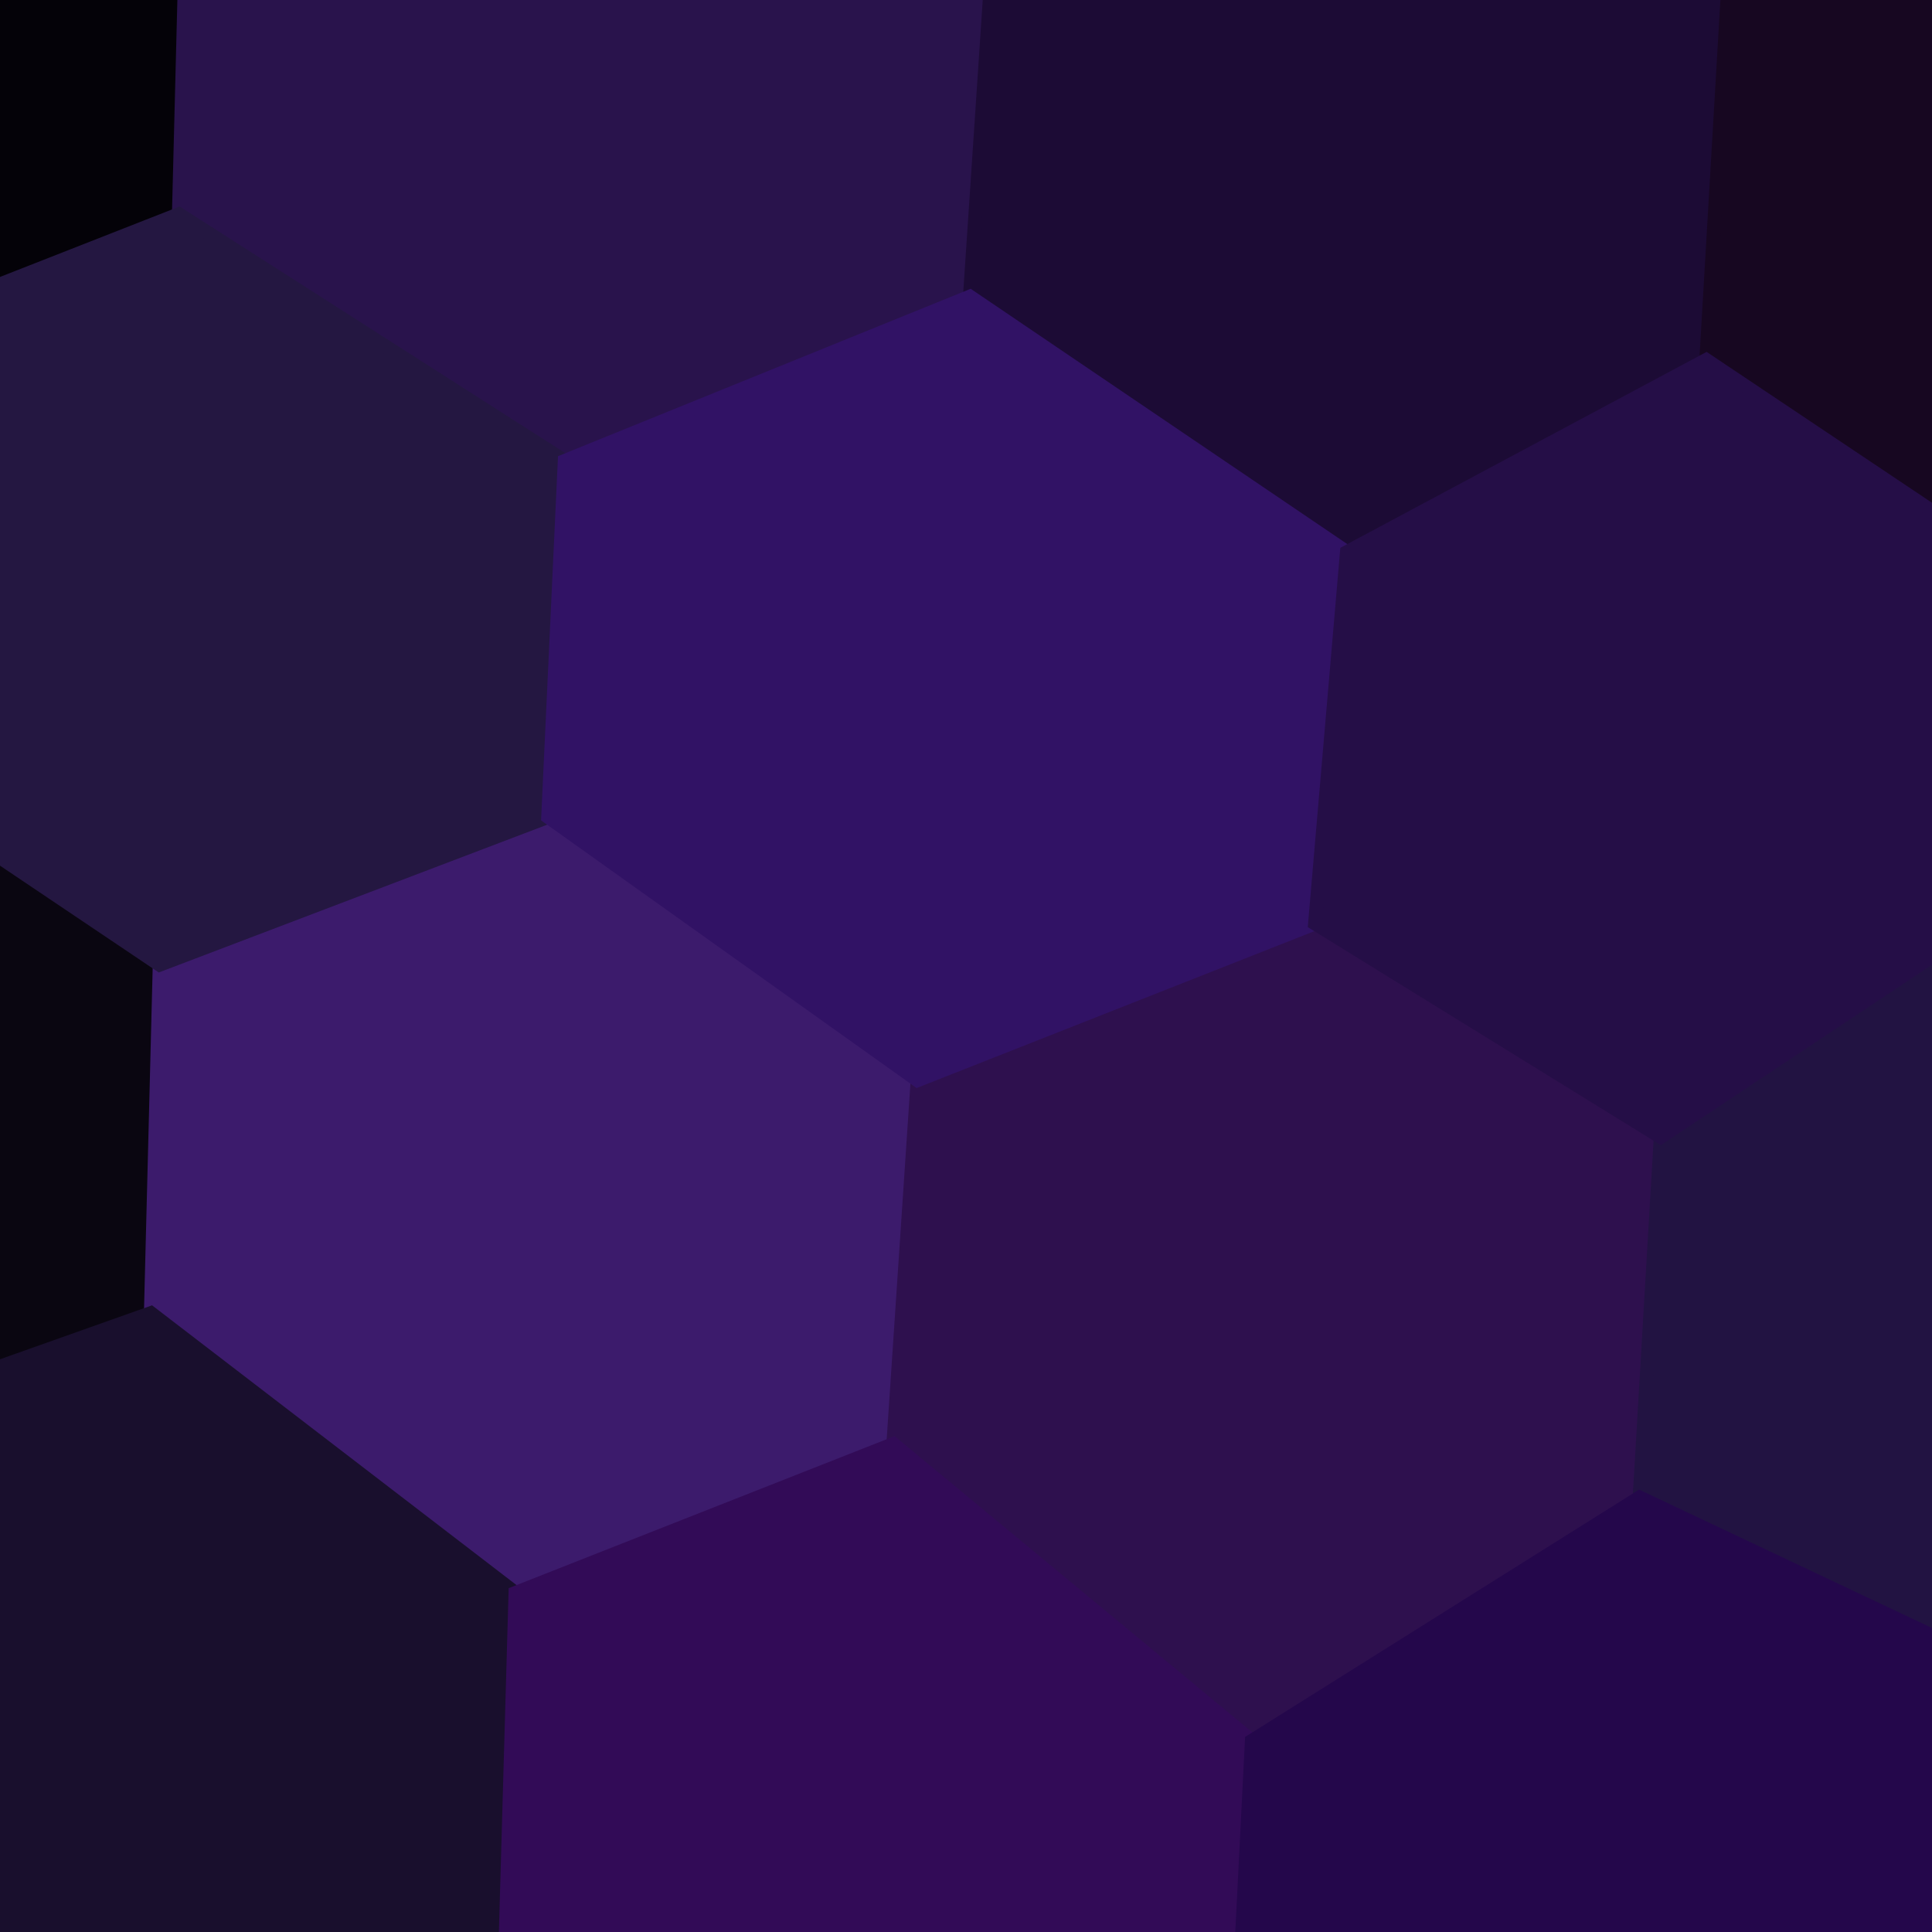<svg xmlns="http://www.w3.org/2000/svg" width="140" height="140"><path d="M-39.38 -12.50 L-39.38 -12.50 L-15.64 -26.30 L13.60 -9.73 L12.96 15.52 L-15.76 26.79 L-39.77 12.49 Z" fill="#040208" stroke="#040208"/><path d="M-40.60 66.33 L-40.60 66.33 L-15.84 51.47 L11.57 69.91 L10.93 95.15 L-16.01 104.71 L-40.99 91.32 Z" fill="#0a0611" stroke="#0a0611"/><path d="M-37.62 145.51 L-37.62 145.51 L-16.07 129.49 L10.02 150.99 L9.61 176.94 L-16.19 182.88 L-35.97 170.66 Z" fill="#06040a" stroke="#06040a"/><path d="M13.60 -9.73 L13.60 -9.73 L42.57 -20.79 L72.04 -4.87 L70.28 21.49 L40.92 33.40 L12.96 15.52 Z" fill="#29134c" stroke="#29134c"/><path d="M11.57 69.91 L11.57 69.91 L39.72 59.20 L66.49 78.28 L64.73 104.64 L37.35 115.43 L10.93 95.15 Z" fill="#3c1b6c" stroke="#3c1b6c"/><path d="M72.04 -4.87 L72.04 -4.87 L100.77 -15.28 L125.17 -0.05 L123.64 26.08 L97.60 40.01 L70.28 21.49 Z" fill="#1c0b35" stroke="#1c0b35"/><path d="M66.49 78.28 L66.49 78.28 L95.29 66.92 L120.34 82.39 L118.81 108.51 L90.71 126.15 L64.73 104.64 Z" fill="#2e104e" stroke="#2e104e"/><path d="M125.17 -0.05 L125.17 -0.05 L144.90 -9.85 L165.96 4.71 L167.77 27.50 L145.79 40.91 L123.64 26.08 Z" fill="#170721" stroke="#170721"/><path d="M120.34 82.39 L120.34 82.39 L145.93 65.37 L171.69 76.58 L173.51 99.37 L144.67 120.73 L118.81 108.51 Z" fill="#221342" stroke="#221342"/><path d="M-15.76 26.79 L-15.76 26.79 L12.96 15.52 L40.92 33.40 L39.72 59.20 L11.57 69.91 L-15.84 51.47 Z" fill="#241741" stroke="#241741"/><path d="M-16.01 104.71 L-16.01 104.71 L10.93 95.15 L37.35 115.43 L36.58 142.54 L10.02 150.99 L-16.07 129.49 Z" fill="#190f2d" stroke="#190f2d"/><path d="M40.92 33.40 L40.92 33.40 L70.28 21.49 L97.60 40.01 L95.29 66.92 L66.49 78.28 L39.72 59.20 Z" fill="#311265" stroke="#311265"/><path d="M37.35 115.43 L37.35 115.43 L64.73 104.64 L90.71 126.15 L89.23 155.59 L62.25 165.39 L36.58 142.54 Z" fill="#320b57" stroke="#320b57"/><path d="M97.60 40.01 L97.60 40.01 L123.64 26.08 L145.79 40.91 L145.93 65.37 L120.34 82.39 L95.29 66.92 Z" fill="#250e47" stroke="#250e47"/><path d="M90.71 126.15 L90.71 126.15 L118.81 108.51 L144.67 120.73 L141.60 150.64 L114.19 172.62 L89.23 155.59 Z" fill="#24074b" stroke="#24074b"/></svg>